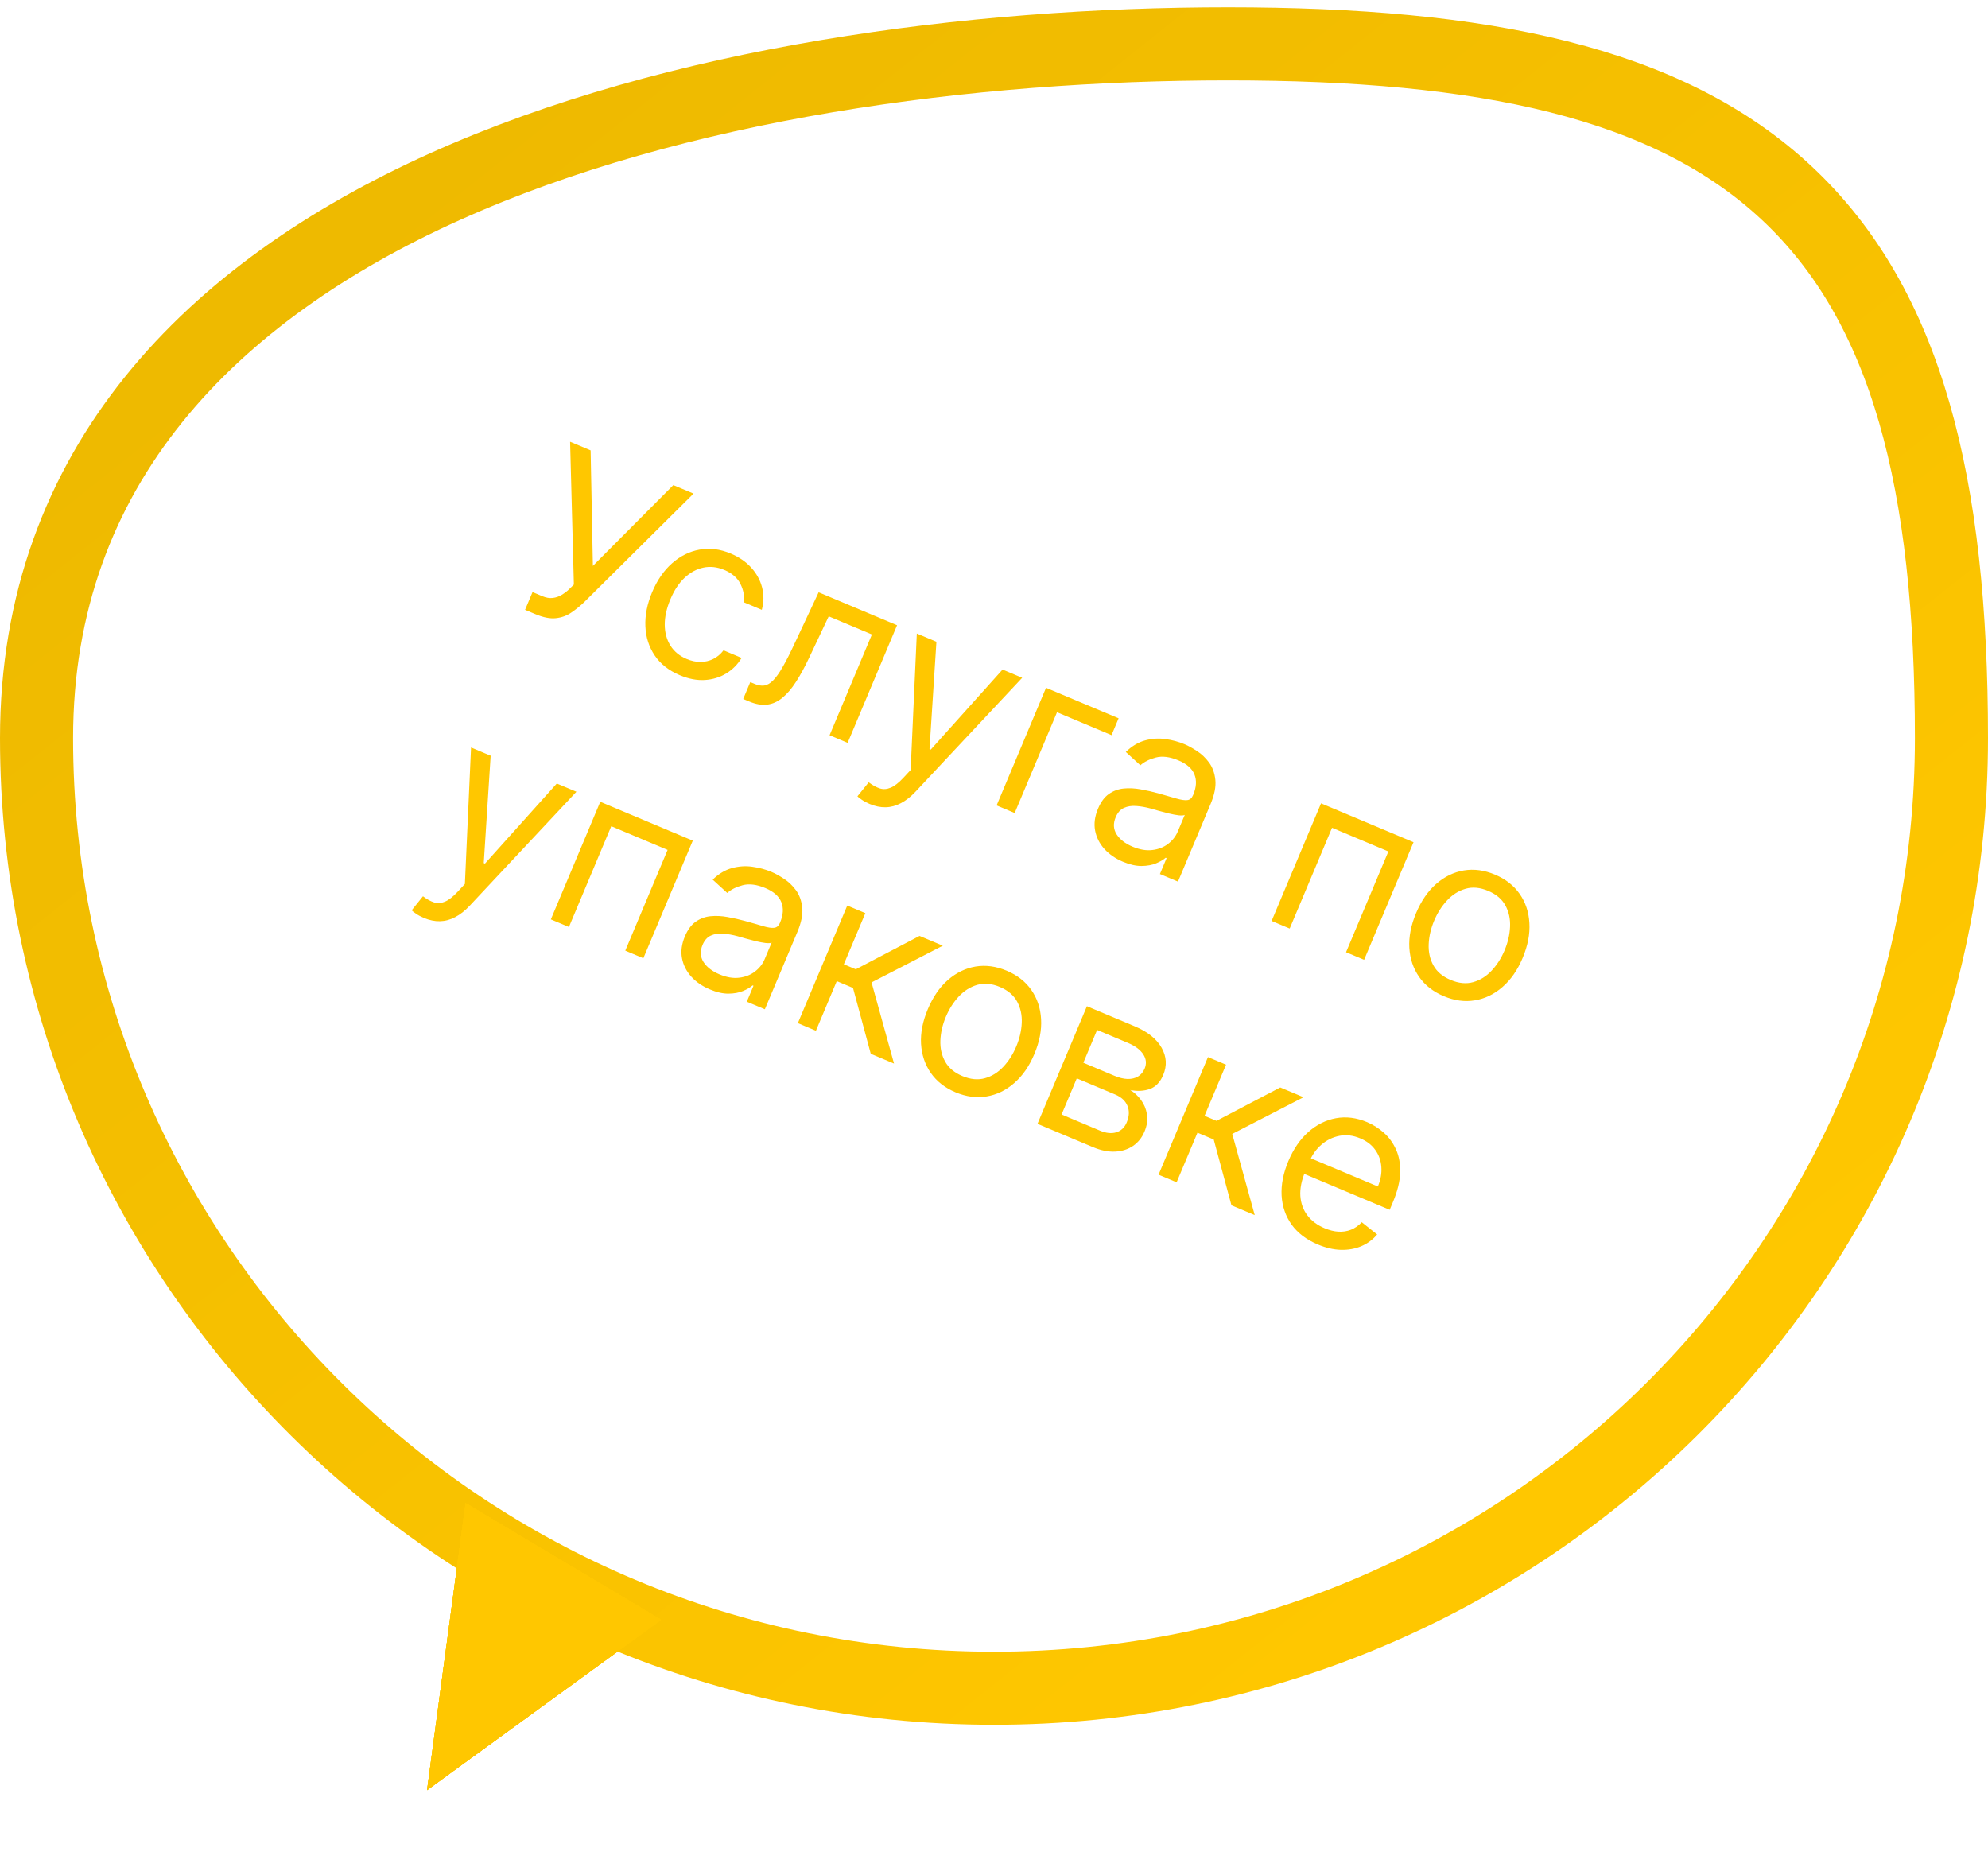 <?xml version="1.0" encoding="UTF-8"?> <svg xmlns="http://www.w3.org/2000/svg" width="136" height="128" viewBox="0 0 136 128" fill="none"> <path d="M68 115.5C104.156 115.5 133.5 86.417 133.5 50.5C133.5 33.08 130.45 20.909 122.257 13.232C114.111 5.598 101.493 3 84 3C66.417 3 46.274 5.64 30.426 12.776C14.529 19.935 2.5 31.883 2.5 50.5C2.5 86.417 31.844 115.5 68 115.5Z" stroke="url(#paint0_linear_415_938)" stroke-width="5"></path> <path d="M29.215 122.471L31.85 102.833L45.239 110.816L29.215 122.471Z" fill="#FFC700"></path> <path d="M29.215 122.471L31.85 102.833L45.239 110.816L29.215 122.471Z" fill="#FFC700"></path> <path d="M29.215 122.471L31.85 102.833L45.239 110.816L29.215 122.471Z" fill="#FFC700"></path> <path d="M29.215 122.471L31.85 102.833L45.239 110.816L29.215 122.471Z" fill="#FFC700"></path> <path d="M35.92 41.721L36.431 40.506L37.101 40.788C37.36 40.897 37.597 40.937 37.815 40.909C38.035 40.883 38.237 40.813 38.42 40.701C38.606 40.59 38.774 40.464 38.924 40.321L39.259 39.994L39.001 30.222L40.405 30.812L40.56 38.716L46.063 33.189L47.446 33.77L39.96 41.2C39.673 41.474 39.374 41.714 39.066 41.921C38.76 42.13 38.41 42.254 38.016 42.294C37.624 42.335 37.156 42.241 36.612 42.012L35.92 41.721ZM46.514 46.197C45.759 45.88 45.185 45.429 44.789 44.844C44.394 44.259 44.181 43.592 44.151 42.844C44.12 42.095 44.273 41.32 44.611 40.517C44.954 39.699 45.407 39.041 45.97 38.542C46.538 38.041 47.167 37.728 47.856 37.603C48.551 37.476 49.261 37.565 49.988 37.87C50.553 38.108 51.019 38.426 51.385 38.827C51.751 39.227 52 39.677 52.131 40.175C52.263 40.674 52.258 41.19 52.116 41.722L50.88 41.203C50.94 40.797 50.867 40.384 50.661 39.964C50.46 39.543 50.087 39.218 49.542 38.989C49.06 38.787 48.585 38.735 48.116 38.834C47.652 38.931 47.223 39.163 46.83 39.532C46.442 39.899 46.12 40.386 45.865 40.994C45.603 41.616 45.474 42.198 45.476 42.741C45.481 43.286 45.61 43.761 45.863 44.167C46.119 44.575 46.491 44.881 46.98 45.086C47.301 45.221 47.617 45.288 47.925 45.286C48.234 45.285 48.523 45.217 48.793 45.084C49.063 44.951 49.298 44.754 49.498 44.492L50.734 45.012C50.465 45.458 50.112 45.813 49.676 46.077C49.245 46.34 48.758 46.489 48.213 46.523C47.674 46.555 47.107 46.446 46.514 46.197ZM50.843 47.819L51.327 46.666L51.62 46.789C51.861 46.891 52.082 46.928 52.282 46.901C52.484 46.871 52.684 46.756 52.883 46.556C53.087 46.354 53.306 46.047 53.541 45.636C53.78 45.223 54.053 44.685 54.361 44.021L56.004 40.521L61.368 42.775L57.988 50.821L56.752 50.301L59.648 43.407L56.693 42.166L55.362 44.984C55.056 45.632 54.753 46.189 54.451 46.654C54.154 47.116 53.843 47.479 53.519 47.741C53.199 48.005 52.854 48.16 52.485 48.207C52.117 48.253 51.709 48.182 51.262 47.995L50.843 47.819ZM59.496 55.004C59.287 54.916 59.107 54.82 58.958 54.716C58.807 54.616 58.707 54.537 58.657 54.479L59.429 53.521C59.697 53.724 59.951 53.864 60.19 53.94C60.429 54.016 60.677 53.998 60.933 53.888C61.191 53.783 61.481 53.557 61.802 53.212L62.297 52.68L62.72 43.342L64.061 43.906L63.588 51.251L63.672 51.286L68.587 45.807L69.928 46.371L62.639 54.155C62.31 54.506 61.976 54.77 61.634 54.947C61.291 55.128 60.942 55.221 60.586 55.228C60.233 55.236 59.87 55.161 59.496 55.004ZM76.525 49.142L76.041 50.295L72.311 48.728L69.415 55.622L68.179 55.102L71.559 47.056L76.525 49.142ZM76.82 58.955C76.31 58.74 75.888 58.45 75.553 58.083C75.219 57.713 75.008 57.293 74.917 56.824C74.828 56.351 74.894 55.853 75.114 55.329C75.308 54.868 75.555 54.532 75.857 54.322C76.161 54.109 76.499 53.984 76.871 53.947C77.244 53.911 77.631 53.929 78.031 54.003C78.437 54.075 78.837 54.165 79.231 54.273C79.746 54.415 80.162 54.535 80.479 54.631C80.801 54.725 81.049 54.761 81.222 54.74C81.399 54.72 81.53 54.61 81.613 54.411L81.631 54.369C81.848 53.852 81.875 53.391 81.713 52.986C81.554 52.582 81.189 52.261 80.62 52.022C80.03 51.774 79.513 51.709 79.069 51.826C78.625 51.944 78.274 52.12 78.014 52.357L77.017 51.445C77.432 51.044 77.871 50.781 78.335 50.655C78.804 50.527 79.268 50.496 79.73 50.563C80.195 50.627 80.631 50.744 81.036 50.914C81.294 51.023 81.578 51.179 81.887 51.383C82.201 51.585 82.475 51.846 82.71 52.166C82.949 52.489 83.093 52.884 83.143 53.353C83.192 53.821 83.083 54.375 82.814 55.014L80.587 60.315L79.351 59.796L79.808 58.706L79.746 58.68C79.588 58.819 79.37 58.947 79.091 59.064C78.812 59.181 78.481 59.241 78.097 59.245C77.714 59.248 77.288 59.151 76.82 58.955ZM77.475 57.923C77.964 58.129 78.416 58.206 78.832 58.154C79.252 58.105 79.611 57.964 79.91 57.732C80.212 57.502 80.434 57.219 80.574 56.883L81.05 55.752C80.971 55.793 80.832 55.802 80.631 55.78C80.436 55.755 80.215 55.714 79.969 55.655C79.727 55.595 79.492 55.533 79.264 55.47C79.041 55.405 78.859 55.353 78.719 55.315C78.38 55.222 78.051 55.164 77.732 55.141C77.418 55.116 77.137 55.16 76.888 55.273C76.644 55.384 76.456 55.597 76.324 55.911C76.143 56.341 76.166 56.732 76.391 57.086C76.621 57.437 76.983 57.716 77.475 57.923ZM86.992 63.006L90.373 54.96L96.7 57.619L93.32 65.665L92.084 65.146L94.98 58.252L91.125 56.632L88.228 63.526L86.992 63.006ZM98.776 68.154C98.049 67.849 97.485 67.409 97.082 66.832C96.682 66.258 96.459 65.595 96.413 64.844C96.371 64.095 96.524 63.305 96.873 62.474C97.225 61.636 97.684 60.968 98.251 60.471C98.821 59.975 99.451 59.668 100.141 59.551C100.834 59.436 101.544 59.531 102.271 59.836C102.997 60.141 103.56 60.581 103.96 61.156C104.363 61.732 104.585 62.396 104.626 63.149C104.671 63.903 104.517 64.699 104.165 65.537C103.816 66.369 103.357 67.03 102.788 67.523C102.223 68.017 101.594 68.322 100.9 68.437C100.21 68.554 99.502 68.46 98.776 68.154ZM99.242 67.044C99.794 67.276 100.308 67.325 100.783 67.192C101.258 67.059 101.678 66.797 102.042 66.408C102.407 66.019 102.703 65.556 102.929 65.018C103.154 64.48 103.279 63.943 103.303 63.407C103.328 62.87 103.222 62.384 102.986 61.948C102.75 61.512 102.356 61.178 101.804 60.947C101.252 60.715 100.738 60.667 100.262 60.804C99.785 60.941 99.364 61.205 98.998 61.598C98.631 61.99 98.335 62.456 98.109 62.993C97.883 63.531 97.759 64.067 97.737 64.599C97.714 65.132 97.821 65.615 98.059 66.047C98.296 66.48 98.691 66.812 99.242 67.044ZM29.002 62.801C28.793 62.713 28.613 62.617 28.464 62.513C28.313 62.413 28.212 62.334 28.163 62.276L28.935 61.318C29.203 61.521 29.456 61.661 29.696 61.737C29.935 61.813 30.183 61.795 30.439 61.685C30.696 61.58 30.986 61.354 31.308 61.009L31.803 60.477L32.225 51.139L33.566 51.703L33.094 59.047L33.177 59.083L38.092 53.604L39.433 54.167L32.144 61.952C31.816 62.303 31.481 62.567 31.14 62.744C30.797 62.925 30.448 63.018 30.091 63.025C29.739 63.032 29.376 62.958 29.002 62.801ZM37.684 62.899L41.065 54.853L47.393 57.512L44.012 65.558L42.776 65.038L45.672 58.145L41.817 56.525L38.921 63.419L37.684 62.899ZM48.559 67.689C48.049 67.475 47.626 67.185 47.291 66.818C46.958 66.448 46.746 66.028 46.656 65.559C46.567 65.086 46.632 64.588 46.852 64.064C47.046 63.603 47.294 63.267 47.596 63.057C47.899 62.844 48.237 62.719 48.61 62.682C48.983 62.646 49.369 62.664 49.77 62.738C50.175 62.81 50.575 62.9 50.969 63.008C51.484 63.15 51.901 63.27 52.218 63.366C52.54 63.46 52.787 63.496 52.961 63.475C53.138 63.455 53.268 63.345 53.352 63.146L53.369 63.104C53.586 62.587 53.614 62.126 53.451 61.721C53.292 61.317 52.928 60.996 52.359 60.757C51.769 60.509 51.252 60.444 50.808 60.561C50.364 60.679 50.012 60.855 49.753 61.092L48.755 60.18C49.17 59.779 49.61 59.515 50.073 59.39C50.542 59.262 51.007 59.231 51.468 59.298C51.934 59.362 52.37 59.479 52.775 59.65C53.033 59.758 53.317 59.914 53.626 60.118C53.939 60.32 54.214 60.581 54.449 60.901C54.687 61.224 54.831 61.619 54.881 62.088C54.931 62.556 54.821 63.11 54.553 63.749L52.325 69.05L51.089 68.531L51.547 67.441L51.484 67.415C51.327 67.554 51.109 67.683 50.83 67.799C50.55 67.916 50.219 67.976 49.836 67.98C49.452 67.983 49.026 67.886 48.559 67.689ZM49.214 66.658C49.703 66.864 50.155 66.941 50.571 66.889C50.99 66.84 51.349 66.699 51.648 66.467C51.95 66.237 52.172 65.954 52.313 65.618L52.788 64.487C52.709 64.528 52.57 64.537 52.37 64.515C52.175 64.49 51.954 64.449 51.707 64.39C51.466 64.33 51.231 64.268 51.002 64.205C50.779 64.14 50.597 64.088 50.457 64.05C50.118 63.957 49.79 63.899 49.471 63.876C49.157 63.851 48.875 63.895 48.626 64.008C48.382 64.119 48.194 64.332 48.062 64.646C47.882 65.076 47.904 65.467 48.13 65.821C48.36 66.172 48.721 66.451 49.214 66.658ZM54.582 69.998L57.962 61.952L59.199 62.472L57.728 65.971L58.546 66.314L62.907 64.03L64.5 64.699L59.623 67.211L61.161 72.763L59.569 72.094L58.355 67.59L57.244 67.123L55.818 70.518L54.582 69.998ZM65.372 74.729C64.645 74.424 64.081 73.983 63.678 73.407C63.278 72.832 63.055 72.17 63.009 71.419C62.966 70.67 63.12 69.879 63.469 69.048C63.821 68.21 64.28 67.542 64.847 67.045C65.417 66.549 66.047 66.243 66.737 66.126C67.43 66.01 68.14 66.105 68.867 66.41C69.593 66.716 70.156 67.156 70.555 67.73C70.958 68.306 71.18 68.971 71.222 69.723C71.266 70.478 71.113 71.274 70.761 72.112C70.411 72.943 69.953 73.605 69.384 74.097C68.819 74.591 68.19 74.896 67.496 75.011C66.806 75.128 66.098 75.034 65.372 74.729ZM65.838 73.618C66.39 73.85 66.903 73.899 67.379 73.766C67.853 73.633 68.273 73.372 68.638 72.983C69.003 72.594 69.298 72.13 69.524 71.592C69.75 71.055 69.875 70.518 69.899 69.981C69.923 69.445 69.817 68.959 69.582 68.523C69.346 68.087 68.952 67.753 68.4 67.521C67.848 67.289 67.334 67.242 66.858 67.378C66.381 67.515 65.96 67.78 65.593 68.172C65.227 68.565 64.931 69.03 64.705 69.568C64.479 70.106 64.355 70.641 64.332 71.174C64.31 71.707 64.417 72.189 64.655 72.622C64.892 73.054 65.287 73.386 65.838 73.618ZM70.975 76.886L74.356 68.84L77.645 70.222C78.511 70.586 79.117 71.07 79.463 71.676C79.808 72.281 79.846 72.905 79.576 73.547C79.37 74.036 79.066 74.355 78.663 74.502C78.262 74.645 77.815 74.669 77.321 74.572C77.6 74.739 77.844 74.965 78.053 75.25C78.266 75.536 78.403 75.865 78.465 76.236C78.528 76.604 78.471 76.999 78.293 77.421C78.12 77.834 77.861 78.158 77.515 78.395C77.169 78.631 76.761 78.762 76.29 78.786C75.82 78.81 75.312 78.708 74.767 78.479L70.975 76.886ZM72.624 76.247L75.243 77.348C75.669 77.527 76.045 77.566 76.371 77.464C76.697 77.363 76.933 77.138 77.08 76.788C77.255 76.373 77.272 75.996 77.13 75.657C76.991 75.315 76.708 75.054 76.282 74.875L73.663 73.775L72.624 76.247ZM74.112 72.706L76.228 73.595C76.559 73.735 76.863 73.809 77.139 73.818C77.416 73.823 77.653 73.767 77.851 73.649C78.053 73.528 78.205 73.349 78.304 73.112C78.447 72.773 78.417 72.448 78.215 72.138C78.014 71.823 77.666 71.562 77.17 71.353L75.053 70.464L74.112 72.706ZM79.258 80.366L82.638 72.32L83.875 72.839L82.405 76.338L83.222 76.682L87.583 74.397L89.176 75.066L84.299 77.578L85.837 83.13L84.245 82.461L83.031 77.957L81.92 77.491L80.494 80.885L79.258 80.366ZM90.153 85.14C89.377 84.814 88.781 84.362 88.362 83.784C87.949 83.204 87.72 82.54 87.676 81.795C87.636 81.047 87.79 80.261 88.136 79.437C88.483 78.613 88.938 77.949 89.502 77.447C90.072 76.942 90.701 76.628 91.391 76.502C92.085 76.375 92.795 76.464 93.522 76.769C93.941 76.945 94.325 77.189 94.675 77.5C95.025 77.811 95.302 78.195 95.505 78.65C95.71 79.102 95.804 79.626 95.787 80.223C95.77 80.82 95.604 81.494 95.289 82.245L95.069 82.768L88.867 80.163L89.316 79.094L94.26 81.172C94.451 80.718 94.531 80.274 94.499 79.842C94.47 79.411 94.334 79.023 94.088 78.677C93.847 78.333 93.502 78.067 93.055 77.88C92.563 77.673 92.085 77.616 91.623 77.709C91.166 77.801 90.759 78 90.404 78.307C90.049 78.614 89.779 78.989 89.593 79.432L89.293 80.145C89.038 80.752 88.926 81.311 88.958 81.822C88.995 82.331 89.156 82.774 89.441 83.153C89.727 83.528 90.12 83.82 90.619 84.03C90.944 84.166 91.256 84.244 91.556 84.263C91.862 84.281 92.149 84.237 92.419 84.132C92.69 84.025 92.937 83.853 93.159 83.618L94.212 84.455C93.916 84.807 93.555 85.074 93.13 85.257C92.705 85.436 92.239 85.519 91.73 85.507C91.223 85.492 90.697 85.369 90.153 85.14Z" fill="#FFC700"></path> <defs> <linearGradient id="paint0_linear_415_938" x1="32" y1="-0.668" x2="110.844" y2="98.503" gradientUnits="userSpaceOnUse"> <stop stop-color="#EDB900"></stop> <stop offset="1" stop-color="#FFC700"></stop> </linearGradient> </defs> </svg> 
